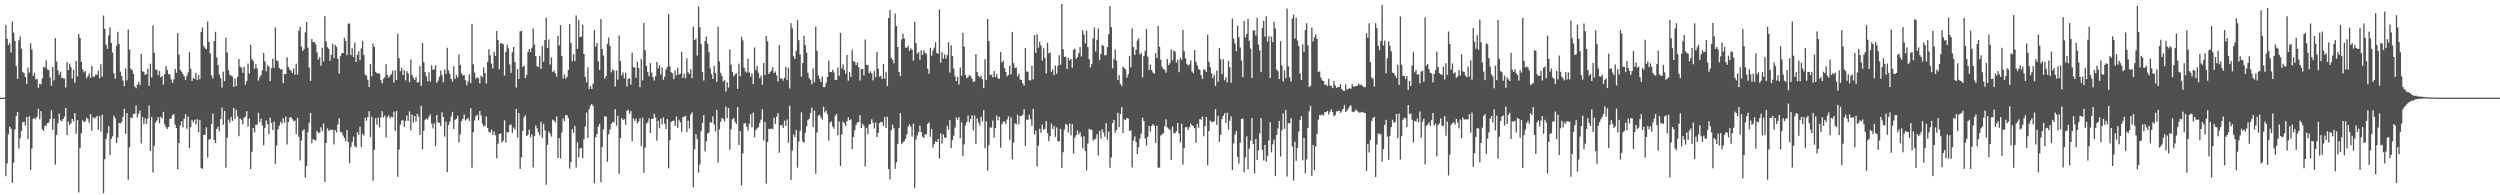 <svg xmlns="http://www.w3.org/2000/svg" width="1920" height="150"><path fill="#4f4f4f" d="M0 75h1v1H0zM1 75h1v1H1zM2 75h1v1H2zM3 75h1v1H3zM4 19.318h1v115.979H4zM5 29.816h1v95.672H5zM6 34.612h1v68.59H6zM7 33.057h1v64.268H7zM8 40.414h1v58.54H8zM9 16.56h1v123.784H9zM10 25.028h1v99.968H10zM11 31.425h1v67.953H11zM12 50.528h1v38.684H12zM13 60.498h1v25.569H13zM14 30.952h1v83.152H14zM15 28.036h1v78.173H15zM16 37.36h1v63.239H16zM17 55.332h1v38.498H17zM18 56.257h1v37.164H18zM19 59.122h1v37.35H19zM20 64.334h1v25.509H20zM21 51.855h1v54.857H21zM22 55.758h1v33.472H22zM23 33.179h1v97.18H23zM24 38.026h1v76.056H24zM25 58.198h1v33.044H25zM26 55.836h1v34.745H26zM27 61.027h1v30.472H27zM28 60.674h1v28.874H28zM29 67.342h1v16.278H29zM30 64.281h1v27.329H30zM31 64.783h1v20.568H31zM32 60.15h1v39.181H32zM33 51.357h1v49.183H33zM34 51.86h1v44.585H34zM35 46.319h1v50.304H35zM36 53.295h1v41.257H36zM37 53.854h1v40.236H37zM38 59.528h1v31.902H38zM39 65.863h1v18.835H39zM40 51.446h1v48.416H40zM41 61.739h1v29.272H41zM42 29.267h1v97.208H42zM43 47.262h1v56.423H43zM44 54.137h1v40.494H44zM45 57.388h1v29.815H45zM46 55.048h1v37.441H46zM47 59.743h1v33.422H47zM48 60.033h1v31.399H48zM49 60.336h1v29.238H49zM50 67.213h1v15.653H50zM51 47.658h1v55.972H51zM52 53.851h1v39.506H52zM53 48.88h1v47.267H53zM54 51.542h1v43.246H54zM55 60.251h1v31.106H55zM56 53.524h1v39.602H56zM57 63.565h1v23.273H57zM58 46.719h1v55.96H58zM59 58.605h1v33.644H59zM60 26.189h1v121.625H60zM61 29.123h1v84.438H61zM62 47.346h1v55.077H62zM63 53.297h1v39.055H63zM64 55.531h1v38.311H64zM65 54.52h1v38.791H65zM66 60.168h1v30.149H66zM67 58.514h1v32.875H67zM68 56.371h1v37.958H68zM69 59.91h1v27.677H69zM70 50.629h1v49.796H70zM71 58.862h1v31.112H71zM72 58.935h1v32.172H72zM73 57.239h1v33.147H73zM74 57.557h1v31.55H74zM75 54.197h1v45.61H75zM76 60.127h1v29.009H76zM77 49.322h1v51.751H77zM78 58.951h1v29.123H78zM79 11.909h1v136.539H79zM80 22.192h1v100.119H80zM81 34.351h1v72.357H81zM82 37.5h1v64.958H82zM83 27.182h1v69.736H83zM84 21.107h1v97.997H84zM85 32.934h1v73.651H85zM86 40.302h1v64.399H86zM87 56.326h1v32.531H87zM88 60.441h1v30.254H88zM89 35.11h1v74.724H89zM90 24.44h1v81.236H90zM91 33.776h1v60.7H91zM92 55.096h1v39.712H92zM93 58.463h1v35.171H93zM94 61.949h1v27.709H94zM95 66.147h1v17.375H95zM96 52.634h1v50.215H96zM97 61.688h1v25.127H97zM98 22.581h1v115.443H98zM99 38.029h1v75.072H99zM100 52.78h1v37.427H100zM101 53.92h1v36.816H101zM102 56.806h1v30.817H102zM103 66.36h1v21.025H103zM104 67.783h1v13.351H104zM105 64.913h1v25.285H105zM106 62.961h1v24.498H106zM107 65.458h1v19.409H107zM108 41.384h1v68.691H108zM109 54.616h1v35.322H109zM110 55.282h1v40.172H110zM111 57.525h1v33.367H111zM112 56.891h1v38.281H112zM113 52.714h1v38.389H113zM114 65.893h1v15.017H114zM115 48.901h1v67.093H115zM116 59.502h1v30.385H116zM117 19.462h1v112.987H117zM118 40.475h1v71.545H118zM119 53.485h1v40.625H119zM120 53.442h1v39.135H120zM121 57.77h1v32.081H121zM122 54.405h1v40.217H122zM123 59.365h1v30.32H123zM124 58.39h1v32.687H124zM125 64.957h1v20.959H125zM126 56.866h1v38.624H126zM127 50.908h1v46.683H127zM128 53.73h1v45.285H128zM129 56.866h1v40.671H129zM130 57.218h1v34.23H130zM131 61.013h1v29.977H131zM132 63.654h1v24.701H132zM133 60.931h1v26.679H133zM134 52.819h1v42.868H134zM135 55.904h1v42.511H135zM136 25.472h1v104.605H136zM137 41.968h1v67.812H137zM138 53.776h1v42.598H138zM139 55.053h1v38.084H139zM140 56.914h1v40.998H140zM141 58.603h1v32.76H141zM142 61.317h1v26.457H142zM143 58.447h1v40.524H143zM144 55.6h1v33.873H144zM145 40.027h1v73.795H145zM146 52.828h1v44.797H146zM147 62.109h1v29.931H147zM148 59.793h1v34.136H148zM149 60.722h1v31.19H149zM150 55.856h1v39.65H150zM151 61.462h1v30.147H151zM152 57.545h1v43.969H152zM153 60.894h1v31.14H153zM154 24.516h1v104.635H154zM155 21.156h1v108.425H155zM156 35.435h1v68.16H156zM157 37.086h1v66.432H157zM158 37.807h1v59.888H158zM159 16.502h1v104.518H159zM160 32.057h1v75.287H160zM161 41.052h1v65.534H161zM162 57.909h1v37.425H162zM163 60.317h1v26.926H163zM164 31.59h1v75.816H164zM165 24.419h1v85.52H165zM166 44.103h1v54.967H166zM167 50.063h1v47.109H167zM168 57.305h1v43.491H168zM169 60.049h1v31.389H169zM170 67.273h1v15.347H170zM171 55.044h1v40.776H171zM172 62.359h1v22.795H172zM173 28.855h1v99.936H173zM174 40.256h1v65.548H174zM175 53.838h1v37.947H175zM176 57.385h1v36.796H176zM177 58.065h1v31.73H177zM178 58.72h1v34.152H178zM179 66.71h1v16.152H179zM180 60.308h1v31.092H180zM181 66.046h1v18.121H181zM182 59.068h1v30.288H182zM183 45.378h1v59.213H183zM184 51.112h1v39.995H184zM185 52.158h1v39.789H185zM186 55.932h1v39.545H186zM187 51.29h1v39.073H187zM188 65.119h1v24.392H188zM189 62.219h1v23.149H189zM190 48.855h1v48.311H190zM191 56.456h1v34.573H191zM192 34.525h1v95.379H192zM193 45.415h1v71.101H193zM194 46.905h1v51.378H194zM195 52.853h1v48.84H195zM196 49.235h1v46.603H196zM197 52.531h1v43.214H197zM198 61.83h1v24.832H198zM199 59.283h1v34.546H199zM200 57.697h1v33.422H200zM201 53.87h1v42.472H201zM202 40.526h1v71.167H202zM203 47.221h1v51.012H203zM204 54.778h1v37.713H204zM205 50.153h1v45.23H205zM206 51.091h1v51.936H206zM207 62.361h1v27.933H207zM208 52.318h1v42.094H208zM209 44.927h1v54.923H209zM210 52.084h1v41.316H210zM211 21.041h1v104.921H211zM212 46.259h1v65.525H212zM213 47.104h1v52.266H213zM214 52.219h1v44.381H214zM215 53.368h1v40.126H215zM216 53.094h1v41.966H216zM217 63.783h1v27.002H217zM218 56.831h1v37.45H218zM219 56.882h1v32.596H219zM220 43.975h1v66.988H220zM221 51.398h1v42.46H221zM222 53.345h1v36.965H222zM223 54.389h1v35.486H223zM224 56.03h1v35.404H224zM225 52.629h1v40.52H225zM226 57.369h1v35.203H226zM227 48.88h1v54.212H227zM228 57.182h1v33.252H228zM229 23.609h1v81.453H229zM230 20.684h1v102.557H230zM231 35.674h1v72.138H231zM232 39.237h1v61.282H232zM233 37.699h1v61.595H233zM234 24.797h1v111.522H234zM235 16.862h1v110.641H235zM236 36.596h1v64.994H236zM237 51.817h1v42.513H237zM238 62.164h1v24.596H238zM239 29.949h1v80.098H239zM240 32.465h1v74.216H240zM241 32.201h1v75.349H241zM242 33.987h1v73.944H242zM243 40.215h1v60.414H243zM244 45.836h1v56.13H244zM245 43.934h1v58.029H245zM246 50.473h1v47.224H246zM247 36.715h1v64.074H247zM248 47.131h1v47.668H248zM249 12.419h1v127.313H249zM250 31.851h1v77.883H250zM251 36.234h1v62.38H251zM252 37.415h1v63.09H252zM253 46.66h1v52.9H253zM254 41.94h1v57.789H254zM255 33.712h1v65.942H255zM256 44.666h1v66.249H256zM257 34.513h1v65.411H257zM258 35.944h1v65.786H258zM259 45.222h1v50.352H259zM260 56.534h1v34.342H260zM261 43.167h1v58.141H261zM262 40.887h1v60.842H262zM263 40.72h1v63.289H263zM264 29.047h1v77.001H264zM265 31.462h1v77.127H265zM266 42.393h1v57.473H266zM267 18.148h1v90.959H267zM268 18.04h1v107.365H268zM269 42.366h1v70.501H269zM270 37.081h1v72.026H270zM271 43.721h1v61.19H271zM272 32.771h1v79.51H272zM273 47.683h1v65.594H273zM274 42.094h1v59.572H274zM275 39.416h1v64.14H275zM276 46.275h1v51.016H276zM277 37.182h1v75.669H277zM278 31.565h1v71.208H278zM279 42.265h1v61.904H279zM280 57.152h1v33.264H280zM281 58.305h1v34.395H281zM282 61.281h1v28.595H282zM283 66.815h1v18.604H283zM284 49.125h1v56.272H284zM285 58.617h1v31.044H285zM286 33.428h1v105.443H286zM287 35.996h1v79.048H287zM288 55.096h1v35.589H288zM289 56.094h1v39.586H289zM290 56.628h1v33.719H290zM291 56.422h1v41.428H291zM292 61.521h1v28.695H292zM293 64.124h1v21.261H293zM294 60.503h1v29.76H294zM295 59.386h1v29.421H295zM296 49.356h1v56.31H296zM297 57.456h1v32.646H297zM298 59.715h1v28.938H298zM299 58.152h1v32.854H299zM300 56.982h1v32.646H300zM301 54.284h1v35.875H301zM302 63.338h1v22.362H302zM303 54.007h1v46.455H303zM304 61.501h1v23.783H304zM305 25.974h1v109.744H305zM306 44.666h1v70.231H306zM307 54.691h1v41.092H307zM308 52.084h1v40.529H308zM309 57.646h1v34.644H309zM310 53.89h1v43.5H310zM311 61.695h1v31.231H311zM312 54.668h1v34.04H312zM313 56.344h1v36.409H313zM314 63.114h1v22.44H314zM315 45.747h1v54.344H315zM316 57.536h1v30.545H316zM317 59.686h1v34.36H317zM318 61.418h1v27.668H318zM319 59.221h1v34.152H319zM320 63.21h1v24.289H320zM321 63.199h1v26.37H321zM322 50.693h1v52.948H322zM323 65.957h1v15.351H323zM324 32.934h1v81.806H324zM325 47.699h1v52.749H325zM326 55.357h1v36.677H326zM327 58.555h1v32.456H327zM328 62.425h1v29.414H328zM329 55.623h1v33.861H329zM330 62.606h1v25.2H330zM331 50.185h1v44.784H331zM332 53.735h1v44.882H332zM333 53.169h1v41.431H333zM334 50.07h1v62.179H334zM335 63.583h1v24.745H335zM336 61.878h1v32.154H336zM337 58.809h1v35.509H337zM338 54.172h1v42.662H338zM339 57.8h1v28.496H339zM340 63.146h1v26.716H340zM341 53.334h1v51.552H341zM342 56.802h1v36.622H342zM343 36.731h1v95.526H343zM344 54.092h1v41.991H344zM345 56.621h1v36.894H345zM346 60.67h1v28.819H346zM347 62.711h1v23.266H347zM348 50.816h1v48.416H348zM349 60.576h1v31.502H349zM350 57.658h1v33.557H350zM351 59.415h1v29.375H351zM352 41.808h1v67.556H352zM353 49.912h1v53.369H353zM354 56.296h1v36.775H354zM355 57.889h1v33.394H355zM356 57.527h1v30.32H356zM357 61.601h1v30.943H357zM358 65.451h1v26.132H358zM359 62.519h1v27.972H359zM360 57.047h1v35.864H360zM361 63.766h1v19.361H361zM362 18.26h1v110.483H362zM363 49.368h1v52.209H363zM364 55.696h1v36.844H364zM365 60.445h1v28.865H365zM366 59.239h1v28.913H366zM367 60.065h1v32.353H367zM368 64.039h1v21.263H368zM369 58.038h1v30.762H369zM370 59.187h1v35.802H370zM371 51.766h1v45.342H371zM372 56.099h1v40.403H372zM373 64.165h1v25.397H373zM374 47.484h1v50.936H374zM375 37.763h1v63.554H375zM376 42.501h1v59.441H376zM377 48.779h1v50.813H377zM378 52.538h1v51.124H378zM379 39.784h1v61.243H379zM380 42.97h1v60.934H380zM381 23.815h1v97.711H381zM382 30.824h1v79.549H382zM383 53.128h1v49.81H383zM384 33.167h1v69.247H384zM385 33.236h1v76.384H385zM386 33.948h1v74.081H386zM387 58.026h1v34.372H387zM388 39.919h1v69.563H388zM389 34.419h1v67.146H389zM390 37.118h1v64.541H390zM391 49.454h1v46.644H391zM392 55.941h1v39.677H392zM393 40.096h1v62.156H393zM394 36.145h1v61.835H394zM395 47.69h1v51.916H395zM396 67.303h1v16.393H396zM397 52.995h1v52.706H397zM398 60.569h1v26.326H398zM399 24.138h1v105.624H399zM400 23.648h1v97.253H400zM401 51.377h1v49.062H401zM402 50.45h1v39.663H402zM403 59.949h1v28.606H403zM404 57.532h1v47.009H404zM405 40.009h1v63.568H405zM406 37.569h1v61.98H406zM407 40.102h1v65.482H407zM408 36.678h1v66.477H408zM409 21.817h1v106.759H409zM410 34.415h1v70.252H410zM411 43.021h1v53.383H411zM412 50.8h1v47.752H412zM413 51.494h1v50.078H413zM414 42.84h1v60.97H414zM415 52.979h1v40.531H415zM416 35.328h1v70.481H416zM417 47.429h1v47.773H417zM418 30.748h1v69.354H418zM419 13.497h1v128.334H419zM420 36.903h1v74.31H420zM421 30.27h1v70.682H421zM422 49.445h1v53.202H422zM423 44.106h1v60.819H423zM424 55.362h1v36.466H424zM425 54.133h1v38.595H425zM426 56.147h1v38.002H426zM427 58.921h1v30.563H427zM428 27.473h1v93.797H428zM429 34.991h1v71.039H429zM430 19.185h1v102.486H430zM431 43.025h1v58.704H431zM432 60.313h1v30.76H432zM433 57.154h1v35.944H433zM434 60.475h1v27.83H434zM435 59.006h1v29.453H435zM436 53.7h1v37.105H436zM437 18.311h1v111.204H437zM438 33.037h1v91.341H438zM439 47.086h1v52.163H439zM440 41.698h1v60.247H440zM441 46.875h1v49.805H441zM442 11.829h1v116.862H442zM443 37.592h1v71.561H443zM444 15.488h1v105.353H444zM445 28.514h1v85.555H445zM446 28.093h1v85.532H446zM447 18.993h1v102.465H447zM448 41.46h1v65.496H448zM449 59.157h1v38.013H449zM450 63.235h1v23.218H450zM451 51.775h1v54.035H451zM452 68.298h1v15.445H452zM453 66.115h1v15.04H453zM454 68.365h1v11.527H454zM455 64.245h1v17.121H455zM456 23.106h1v117.567H456zM457 35.815h1v69.611H457zM458 33.028h1v69.959H458zM459 47.163h1v50.133H459zM460 53.735h1v41.449H460zM461 14.669h1v125.253H461zM462 37.589h1v75.374H462zM463 42.611h1v56.619H463zM464 60.404h1v28.897H464zM465 58.363h1v31.172H465zM466 33.616h1v90.63H466zM467 28.83h1v74.284H467zM468 35.271h1v64.211H468zM469 55.536h1v39.57H469zM470 53.224h1v40.449H470zM471 54.202h1v39.728H471zM472 66.444h1v17.42H472zM473 54.185h1v42.39H473zM474 61.166h1v27.771H474zM475 27.148h1v106.381H475zM476 46.914h1v59.167H476zM477 57.804h1v32.934H477zM478 55.714h1v36.39H478zM479 60.13h1v31.341H479zM480 55.806h1v39.998H480zM481 66.481h1v18.599H481zM482 60.629h1v23.577H482zM483 60.061h1v27.299H483zM484 64.941h1v20.355H484zM485 40.459h1v67.958H485zM486 51.508h1v39.425H486zM487 51.929h1v40.874H487zM488 59.768h1v31.435H488zM489 47.344h1v47.638H489zM490 52.286h1v41.128H490zM491 66.966h1v24.058H491zM492 45.282h1v66.944H492zM493 61.773h1v28.624H493zM494 17.647h1v114.951H494zM495 38.537h1v74.793H495zM496 50.608h1v44.223H496zM497 55.389h1v38.556H497zM498 58.498h1v32.392H498zM499 48.482h1v53.674H499zM500 55.808h1v35.528H500zM501 59.175h1v32.106H501zM502 61.91h1v25.514H502zM503 58.5h1v31.742H503zM504 47.61h1v60.424H504zM505 52.629h1v40.128H505zM506 50.006h1v48.521H506zM507 57.273h1v33.841H507zM508 51.75h1v43.717H508zM509 61.235h1v28.986H509zM510 58.834h1v36.173H510zM511 53.38h1v45.713H511zM512 51.368h1v40.004H512zM513 10.947h1v118.347H513zM514 51.004h1v56.727H514zM515 55.49h1v38.169H515zM516 56.337h1v36.491H516zM517 60.83h1v31.95H517zM518 54.087h1v42.623H518zM519 57.916h1v31.524H519zM520 51.974h1v46.164H520zM521 57.285h1v34.644H521zM522 56.607h1v37.395H522zM523 39.729h1v61.396H523zM524 59.859h1v30.06H524zM525 56.511h1v33.076H525zM526 60.127h1v28.881H526zM527 44.813h1v56.631H527zM528 55.511h1v37.105H528zM529 56.767h1v42.017H529zM530 53.123h1v34.898H530zM531 60.118h1v26.175H531zM532 20.311h1v123.484H532zM533 30.812h1v83.834H533zM534 29.665h1v73.454H534zM535 42.721h1v64.017H535zM536 5.056h1v127.537H536zM537 20.913h1v105.445H537zM538 33.694h1v67.12H538zM539 55.332h1v39.007H539zM540 61.814h1v26.601H540zM541 31.549h1v84.8H541zM542 27.981h1v80.613H542zM543 33.57h1v68.997H543zM544 40.148h1v61.504H544zM545 52.512h1v41.211H545zM546 56.795h1v37.407H546zM547 60.603h1v28.672H547zM548 50.512h1v45.067H548zM549 55.996h1v44.907H549zM550 62.874h1v21.485H550zM551 20.501h1v104.257H551zM552 47.214h1v52.142H552zM553 55.968h1v37.558H553zM554 58.454h1v32.131H554zM555 62.613h1v28.858H555zM556 61.528h1v31.724H556zM557 70.356h1v11.408H557zM558 63.126h1v27.627H558zM559 67.271h1v15.74H559zM560 37.978h1v76.956H560zM561 49.667h1v49.618H561zM562 55.08h1v36.638H562zM563 58.646h1v31.968H563zM564 57.145h1v36.324H564zM565 56.259h1v38.977H565zM566 68.241h1v14.038H566zM567 48.905h1v62.495H567zM568 58.546h1v42.136H568zM569 28.336h1v114.068H569zM570 30.991h1v86.947H570zM571 51.92h1v42.868H571zM572 54.778h1v39.837H572zM573 55.756h1v41.689H573zM574 45.076h1v55.138H574zM575 55.536h1v39.483H575zM576 59.054h1v28.666H576zM577 56.445h1v41.284H577zM578 64.613h1v21.934H578zM579 36.447h1v68.91H579zM580 53.812h1v46.152H580zM581 50.633h1v47.924H581zM582 55.845h1v41.829H582zM583 60.004h1v34.42H583zM584 58.054h1v33.818H584zM585 65.025h1v18.867H585zM586 48.376h1v59.492H586zM587 57.66h1v36.072H587zM588 27.617h1v113.395H588zM589 31.732h1v77.384H589zM590 56.797h1v42.106H590zM591 55.298h1v43.898H591zM592 54.147h1v44.58H592zM593 51.595h1v47.638H593zM594 56.138h1v34.312H594zM595 54.865h1v40.279H595zM596 57.921h1v31.804H596zM597 62.613h1v24.25H597zM598 34.6h1v82.772H598zM599 60.141h1v36.12H599zM600 60.194h1v35.837H600zM601 61.933h1v36.459H601zM602 59.681h1v33.014H602zM603 51.336h1v45.502H603zM604 61.574h1v30.284H604zM605 52.052h1v57.526H605zM606 67.886h1v13.442H606zM607 17.814h1v120.458H607zM608 21.78h1v93.786H608zM609 43.231h1v60.162H609zM610 45.238h1v60.089H610zM611 38.979h1v60.954H611zM612 15.477h1v113.314H612zM613 30.862h1v77.823H613zM614 41.89h1v58.546H614zM615 58.818h1v27.471H615zM616 48.36h1v60.24H616zM617 27.422h1v82.183H617zM618 34.639h1v67.37H618zM619 40.37h1v56.596H619zM620 55.902h1v36.395H620zM621 59.921h1v31.247H621zM622 61.409h1v25.434H622zM623 64.664h1v17.977H623zM624 52.471h1v44.999H624zM625 63.306h1v21.707H625zM626 20.359h1v113.09H626zM627 38.997h1v62.79H627zM628 57.9h1v31.007H628zM629 60.461h1v27.697H629zM630 63.027h1v27.21H630zM631 58.64h1v33.296H631zM632 66.911h1v15.01H632zM633 66.891h1v19.508H633zM634 63.519h1v21.447H634zM635 59.113h1v28.59H635zM636 46.564h1v61.488H636zM637 55.247h1v38.75H637zM638 55.394h1v37.899H638zM639 53.563h1v43.68H639zM640 55.694h1v43.058H640zM641 61.285h1v27.594H641zM642 61.356h1v26.18H642zM643 51.746h1v52.152H643zM644 58.269h1v35.139H644zM645 25.255h1v102.348H645zM646 52.544h1v50.849H646zM647 49.505h1v43.891H647zM648 53.874h1v40.833H648zM649 56.564h1v40.071H649zM650 42.206h1v50.927H650zM651 61.933h1v28.061H651zM652 55.332h1v37.02H652zM653 59.173h1v32.541H653zM654 38.271h1v76.326H654zM655 46.921h1v58.364H655zM656 47.61h1v52.259H656zM657 50.038h1v45.935H657zM658 47.882h1v46.212H658zM659 51.556h1v42.229H659zM660 61.826h1v26.569H660zM661 53.036h1v45.258H661zM662 53h1v42.028H662zM663 57.925h1v38.705H663zM664 30.345h1v97.544H664zM665 49.757h1v48.466H665zM666 49.864h1v53.168H666zM667 56.229h1v39.448H667zM668 54.753h1v40.57H668zM669 56.403h1v35.221H669zM670 61.681h1v32.511H670zM671 54.591h1v44.09H671zM672 59.303h1v34.871H672zM673 39.894h1v65.36H673zM674 52.753h1v49.334H674zM675 58.884h1v35.619H675zM676 58.278h1v35.402H676zM677 60.732h1v33.065H677zM678 49.04h1v47.723H678zM679 60.48h1v29.345H679zM680 55.115h1v43.136H680zM681 66.135h1v23.52H681zM682 13.829h1v116.029H682zM683 7.626h1v130.128H683zM684 44.323h1v55.731H684zM685 45.939h1v49.776H685zM686 48.674h1v49.785H686zM687 10.437h1v119.192H687zM688 19.984h1v104.623H688zM689 36.102h1v74.385H689zM690 55.353h1v43.014H690zM691 58.516h1v28.322H691zM692 30.173h1v80.574H692zM693 25.772h1v83.545H693zM694 29.533h1v79.002H694zM695 36.532h1v70.128H695zM696 36.587h1v66.594H696zM697 34.969h1v62.311H697zM698 38.947h1v56.53H698zM699 37.095h1v60.114H699zM700 38.345h1v66.56H700zM701 46.646h1v48.347H701zM702 16.734h1v127.668H702zM703 33.163h1v73.971H703zM704 41.206h1v62.769H704zM705 40.043h1v61.316H705zM706 45.937h1v50.515H706zM707 38.638h1v62.744H707zM708 42.224h1v62.699H708zM709 38.585h1v67.368H709zM710 40.485h1v62.735H710zM711 41.386h1v61.927H711zM712 52.833h1v42.248H712zM713 56.719h1v37.269H713zM714 36.687h1v68.439H714zM715 42.751h1v56.269H715zM716 38.876h1v74.582H716zM717 36.6h1v74.159H717zM718 32.414h1v76.141H718zM719 40.739h1v68.293H719zM720 41.329h1v65.443H720zM721 7.228h1v114.648H721zM722 48.081h1v54.443H722zM723 40.082h1v70.135H723zM724 45.081h1v58.139H724zM725 41.943h1v63.786H725zM726 44.964h1v60.877H726zM727 42.334h1v54.269H727zM728 32.52h1v67.148H728zM729 55.701h1v36.542H729zM730 34.886h1v78.927H730zM731 43.057h1v64.571H731zM732 52.602h1v51.616H732zM733 58.573h1v39.396H733zM734 62.192h1v28.025H734zM735 59.093h1v32.82H735zM736 64.899h1v25.084H736zM737 51.853h1v54.367H737zM738 58.223h1v35.8H738zM739 25.202h1v94.754H739zM740 35.77h1v75.143H740zM741 57.55h1v38.826H741zM742 59.99h1v33.735H742zM743 59.283h1v29.441H743zM744 57.564h1v36.301H744zM745 58.555h1v32.852H745zM746 60.487h1v28.032H746zM747 62.901h1v37.276H747zM748 62.574h1v26.148H748zM749 41.54h1v68.917H749zM750 55.364h1v35.589H750zM751 58.305h1v35.754H751zM752 59.464h1v36.951H752zM753 58.161h1v31.479H753zM754 60.802h1v32.66H754zM755 67.687h1v16.933H755zM756 45.474h1v68.352H756zM757 61.382h1v31.82H757zM758 14.541h1v116.496H758zM759 31.595h1v79.911H759zM760 57.644h1v40.188H760zM761 57.365h1v40.613H761zM762 59.399h1v33.236H762zM763 54.433h1v51.266H763zM764 59.175h1v39.307H764zM765 56.831h1v31.957H765zM766 60.146h1v32.305H766zM767 60.468h1v29.288H767zM768 39.99h1v73.477H768zM769 47.864h1v47.526H769zM770 46.58h1v46.866H770zM771 52.29h1v40.998H771zM772 55.282h1v40.03H772zM773 58.669h1v33.065H773zM774 57.497h1v31.84H774zM775 50.345h1v57.015H775zM776 57.143h1v32.962H776zM777 24.493h1v97.913H777zM778 48.546h1v61.085H778zM779 52.229h1v42.493H779zM780 51.794h1v43.74H780zM781 58.548h1v29.522H781zM782 56.49h1v39.089H782zM783 61.148h1v28.061H783zM784 61.448h1v27.574H784zM785 64.094h1v23.841H785zM786 65.815h1v18.07H786zM787 36.884h1v75.235H787zM788 54.918h1v36.947H788zM789 55.039h1v37.011H789zM790 61.64h1v26.537H790zM791 61.713h1v29.908H791zM792 50.61h1v46.022H792zM793 60.949h1v22.65H793zM794 26.882h1v76.411H794zM795 40.475h1v59.899H795zM796 26.328h1v101.595H796zM797 36.589h1v75.267H797zM798 32.165h1v66.775H798zM799 34.859h1v67.152H799zM800 46.463h1v49.304H800zM801 37.022h1v62.74H801zM802 44.611h1v54.314H802zM803 56.461h1v36.526H803zM804 32.755h1v69.544H804zM805 40.919h1v67.59H805zM806 40.466h1v64.113H806zM807 55.156h1v39.73H807zM808 53.428h1v45.686H808zM809 57.644h1v38.979H809zM810 50.294h1v54.825H810zM811 56.667h1v41.234H811zM812 50.425h1v58.13H812zM813 42.371h1v66.32H813zM814 49.775h1v49.174H814zM815 3.065h1v125.942H815zM816 37.772h1v79.117H816zM817 43.687h1v55.814H817zM818 43.517h1v51.657H818zM819 53.018h1v43.101H819zM820 44.341h1v57.42H820zM821 46.449h1v48.322H821zM822 45.293h1v58.638H822zM823 52.016h1v43.298H823zM824 38.239h1v79.675H824zM825 37.386h1v68.359H825zM826 45.154h1v58.663H826zM827 43.888h1v56.308H827zM828 40.83h1v62.492H828zM829 36.099h1v65.555H829zM830 43.325h1v61.68H830zM831 23.268h1v90.501H831zM832 26.516h1v78.143H832zM833 33.279h1v82.648H833zM834 23.673h1v107.221H834zM835 36.214h1v74.019H835zM836 45.36h1v53.614H836zM837 51.743h1v47.848H837zM838 49.113h1v50.597H838zM839 29.491h1v78.62H839zM840 21.025h1v85.912H840zM841 39.581h1v67.077H841zM842 30.569h1v72.524H842zM843 21.865h1v97.471H843zM844 46.202h1v54.349H844zM845 41.448h1v64.955H845zM846 34.497h1v64.765H846zM847 35.25h1v66.663H847zM848 42.57h1v62.456H848zM849 42.309h1v52.318H849zM850 36.143h1v71.24H850zM851 26.342h1v74.651H851zM852 4.607h1v124.287H852zM853 20.954h1v99.901H853zM854 52.407h1v42.158H854zM855 45.41h1v46.676H855zM856 37.944h1v64.003H856zM857 46.559h1v53.262H857zM858 61.322h1v25.237H858zM859 57.726h1v39.947H859zM860 64.476h1v23.049H860zM861 66.145h1v16.148H861zM862 51.006h1v51.195H862zM863 52.453h1v39.206H863zM864 53.318h1v39.002H864zM865 59.585h1v31.016H865zM866 56.944h1v34.12H866zM867 42.858h1v57.768H867zM868 51.659h1v48.487H868zM869 21.865h1v106.704H869zM870 36.09h1v71.822H870zM871 42.233h1v62.559H871zM872 38.177h1v70.943H872zM873 31.21h1v87.162H873zM874 29.533h1v83.454H874zM875 41.954h1v64.507H875zM876 40.375h1v62.284H876zM877 59.434h1v30.886H877zM878 42.979h1v49.975H878zM879 38.99h1v67.345H879zM880 22.307h1v89.4H880zM881 43.506h1v61.611H881zM882 53.812h1v42.918H882zM883 49.635h1v51.412H883zM884 53.865h1v42.905H884zM885 55.765h1v39.54H885zM886 56.667h1v39.934H886zM887 40.791h1v68.869H887zM888 44.57h1v51.973H888zM889 19.908h1v108.89H889zM890 35.966h1v92.69H890zM891 45.751h1v58.412H891zM892 51.137h1v51.989H892zM893 53.036h1v49.304H893zM894 53.455h1v43.582H894zM895 55.827h1v35.837H895zM896 45.325h1v52.513H896zM897 50.052h1v48.828H897zM898 48.479h1v51.279H898zM899 37.864h1v84.926H899zM900 46.376h1v50.838H900zM901 38.752h1v63.559H901zM902 39.631h1v62.66H902zM903 48.164h1v52.657H903zM904 45.831h1v48.617H904zM905 55.46h1v47.105H905zM906 44.488h1v64.88H906zM907 45.921h1v49.178H907zM908 22.968h1v103.433H908zM909 39.388h1v74.244H909zM910 44.758h1v52.973H910zM911 49.043h1v48.59H911zM912 50.313h1v49.551H912zM913 49.45h1v48.334H913zM914 46.424h1v48.496H914zM915 54.932h1v41.538H915zM916 56.28h1v40.536H916zM917 38.409h1v60.08H917zM918 47.337h1v62.319H918zM919 50.089h1v45.058H919zM920 53h1v45.166H920zM921 53.744h1v37.782H921zM922 57.854h1v34.001H922zM923 60.615h1v28.885H923zM924 53.277h1v51.38H924zM925 53.73h1v43.111H925zM926 55.259h1v34.591H926zM927 26.685h1v100.259H927zM928 47.479h1v53.188H928zM929 51.682h1v40.941H929zM930 56.204h1v37.62H930zM931 60.065h1v33.502H931zM932 57.328h1v35.885H932zM933 66.016h1v17.846H933zM934 54.263h1v41.643H934zM935 62.753h1v26.217H935zM936 36.964h1v72.026H936zM937 45.506h1v58.041H937zM938 56.895h1v34.472H938zM939 45.504h1v43.403H939zM940 61.649h1v25.273H940zM941 59.29h1v35.01H941zM942 63.354h1v23.188H942zM943 46.738h1v52.801H943zM944 51.528h1v41.234H944zM945 63.492h1v25.834H945zM946 14.257h1v116.397H946zM947 29.67h1v80.43H947zM948 33.41h1v69.895H948zM949 39.391h1v61.147H949zM950 19.599h1v100.947H950zM951 28.523h1v97.173H951zM952 36.431h1v73.195H952zM953 46.543h1v44.8H953zM954 59.28h1v31.705H954zM955 16.129h1v116.136H955zM956 28.635h1v92.341H956zM957 26.07h1v78.636H957zM958 14.497h1v115.509H958zM959 31.446h1v82.694H959zM960 37.301h1v70.657H960zM961 59.896h1v30.797H961zM962 23.557h1v86.944H962zM963 23.213h1v109.893H963zM964 27.212h1v79.503H964zM965 13.701h1v109.123H965zM966 34.232h1v81.266H966zM967 38.692h1v63.811H967zM968 55.401h1v35.257H968zM969 21.533h1v93.504H969zM970 15.857h1v107.37H970zM971 28.084h1v83.227H971zM972 12.469h1v111.655H972zM973 31.918h1v87.794H973zM974 27.777h1v80.027H974zM975 59.905h1v33.848H975zM976 28.095h1v88.952H976zM977 32.382h1v78.478H977zM978 16.683h1v90.501H978zM979 21.854h1v113.431H979zM980 53.277h1v50.437H980zM981 54.691h1v44.019H981zM982 60.693h1v32.202H982zM983 31.631h1v88.563H983zM984 50.297h1v49.895H984zM985 62.558h1v24.534H985zM986 54.096h1v44.887H986zM987 60.118h1v24.317H987zM988 6.564h1v129.002H988zM989 50.949h1v43.484H989zM990 59.489h1v35.283H990zM991 62.659h1v28.059H991zM992 14.28h1v98.283H992zM993 11.279h1v127.368H993zM994 29.656h1v79.254H994zM995 13.58h1v109.922H995zM996 31.137h1v82.584H996zM997 35.321h1v65.724H997zM998 56.435h1v35.784H998zM999 61.448h1v27.848H999zM1000 34.016h1v89.078H1000zM1001 39.869h1v66.097H1001zM1002 23.048h1v110.041H1002zM1003 17.818h1v104.578H1003zM1004 34.866h1v63.428H1004zM1005 66.868h1v18.592H1005zM1006 65.842h1v15.489H1006zM1007 21.091h1v114.143H1007zM1008 31.737h1v79.565H1008zM1009 28.592h1v102.188H1009zM1010 26.331h1v86.2H1010zM1011 29.908h1v73.007H1011zM1012 55.257h1v36.606H1012zM1013 54.842h1v33.47H1013zM1014 59.603h1v28.972H1014zM1015 61.805h1v26.139H1015zM1016 62.222h1v26.539H1016zM1017 65.131h1v20.989H1017zM1018 65.089h1v21.055H1018zM1019 66.204h1v18.963H1019zM1020 60.514h1v27.382H1020zM1021 65.616h1v20.048H1021zM1022 66.085h1v17.881H1022zM1023 67.669h1v18.526H1023zM1024 62.265h1v27.169H1024zM1025 65.527h1v22.804H1025zM1026 67.516h1v18.018H1026zM1027 66.886h1v18.581H1027zM1028 66.772h1v18.087H1028zM1029 64.6h1v22.103H1029zM1030 68.305h1v17.178H1030zM1031 69.573h1v14.063H1031zM1032 69.777h1v10.817H1032zM1033 64.801h1v21.261H1033zM1034 68.85h1v16.082H1034zM1035 68.25h1v15.18H1035zM1036 67.735h1v13.886H1036zM1037 68.23h1v12.632H1037zM1038 64.787h1v20.911H1038zM1039 66.504h1v19.648H1039zM1040 66.335h1v19.094H1040zM1041 66.145h1v17.942H1041zM1042 65.778h1v19.577H1042zM1043 64.259h1v22.152H1043zM1044 65.458h1v20.996H1044zM1045 64.861h1v21.296H1045zM1046 66.012h1v19.844H1046zM1047 66.918h1v19.588H1047zM1048 66.969h1v19.902H1048zM1049 25.497h1v105.734H1049zM1050 29.089h1v81.618H1050zM1051 17.88h1v99.19H1051zM1052 47.685h1v59.909H1052zM1053 59.544h1v33.406H1053zM1054 60.535h1v30.121H1054zM1055 66.538h1v23.101H1055zM1056 17.807h1v118.128H1056zM1057 21.632h1v89.379H1057zM1058 35.197h1v67.548H1058zM1059 38.468h1v64.099H1059zM1060 31.503h1v71.73H1060zM1061 3.804h1v120.288H1061zM1062 34.966h1v79.599H1062zM1063 31.144h1v64.722H1063zM1064 56.284h1v35.718H1064zM1065 44.687h1v60.266H1065zM1066 31.741h1v90.982H1066zM1067 35.246h1v69.059H1067zM1068 39.409h1v58.217H1068zM1069 55.724h1v36.228H1069zM1070 56.218h1v38.201H1070zM1071 58.028h1v35.674H1071zM1072 59.766h1v27.858H1072zM1073 49.768h1v56.343H1073zM1074 65.289h1v21.946H1074zM1075 12.65h1v109.849H1075zM1076 49.711h1v54.912H1076zM1077 58.198h1v33.786H1077zM1078 58.347h1v32.037H1078zM1079 60.56h1v30.284H1079zM1080 58.379h1v39.32H1080zM1081 69.129h1v11.488H1081zM1082 62.091h1v25.571H1082zM1083 66.103h1v21.156H1083zM1084 50.361h1v41.648H1084zM1085 39.965h1v69.442H1085zM1086 55.563h1v37.24H1086zM1087 53.689h1v39.746H1087zM1088 57.319h1v33.694H1088zM1089 56.978h1v36.899H1089zM1090 64.039h1v21.625H1090zM1091 54.945h1v50.797H1091zM1092 54.314h1v39.116H1092zM1093 62.897h1v28.343H1093zM1094 13.328h1v112.93H1094zM1095 50.443h1v46.214H1095zM1096 49.054h1v46.647H1096zM1097 53.167h1v40.826H1097zM1098 55.907h1v40.762H1098zM1099 56.493h1v35.823H1099zM1100 63.272h1v23.543H1100zM1101 56.843h1v39.609H1101zM1102 53.909h1v41.073H1102zM1103 39.67h1v80.417H1103zM1104 51.535h1v44.61H1104zM1105 56.174h1v38.521H1105zM1106 57.083h1v33.861H1106zM1107 57.456h1v38.991H1107zM1108 51.194h1v45.683H1108zM1109 61.075h1v28.187H1109zM1110 48.468h1v55.821H1110zM1111 57.543h1v35.768H1111zM1112 24.147h1v110.685H1112zM1113 33.84h1v84.889H1113zM1114 53.577h1v42.271H1114zM1115 48.699h1v45.839H1115zM1116 56.479h1v37.377H1116zM1117 55.476h1v40.076H1117zM1118 59.743h1v31.664H1118zM1119 58.607h1v35.56H1119zM1120 53.7h1v44.868H1120zM1121 58.001h1v33.841H1121zM1122 41.67h1v64.534H1122zM1123 54.847h1v35.411H1123zM1124 55.236h1v36.562H1124zM1125 58.019h1v33.667H1125zM1126 59.383h1v32.319H1126zM1127 51.018h1v40.586H1127zM1128 58.868h1v28.755H1128zM1129 46.39h1v55.566H1129zM1130 61.16h1v25.283H1130zM1131 21.416h1v106.693H1131zM1132 32.144h1v85.489H1132zM1133 37.372h1v67.803H1133zM1134 26.921h1v71.469H1134zM1135 38.182h1v60.522H1135zM1136 14.999h1v109.794H1136zM1137 32.492h1v77.292H1137zM1138 48.086h1v50.014H1138zM1139 55.048h1v33.994H1139zM1140 61.546h1v26.157H1140zM1141 33.344h1v84.836H1141zM1142 34.028h1v72.46H1142zM1143 44.659h1v56.988H1143zM1144 51.153h1v40.037H1144zM1145 57.033h1v32.078H1145zM1146 58.715h1v35.292H1146zM1147 67.79h1v16.285H1147zM1148 50.386h1v49.789H1148zM1149 61.61h1v27.315H1149zM1150 15.189h1v106.601H1150zM1151 45.241h1v59.737H1151zM1152 54.577h1v38.389H1152zM1153 55.547h1v34.067H1153zM1154 62.029h1v26.635H1154zM1155 58.131h1v38.32H1155zM1156 67.41h1v14.372H1156zM1157 59.457h1v35.8H1157zM1158 60.981h1v27.198H1158zM1159 62.228h1v24.422H1159zM1160 40.514h1v66.182H1160zM1161 53.602h1v39.499H1161zM1162 55.225h1v38.341H1162zM1163 53.137h1v39.487H1163zM1164 56.209h1v45.596H1164zM1165 57.626h1v32.95H1165zM1166 61.931h1v29.368H1166zM1167 53.842h1v52.042H1167zM1168 55.733h1v36.578H1168zM1169 13.703h1v115.299H1169zM1170 46.889h1v56.935H1170zM1171 51.739h1v47.78H1171zM1172 51.034h1v43.431H1172zM1173 51.814h1v40.847H1173zM1174 54.183h1v40.902H1174zM1175 65.485h1v21.506H1175zM1176 64.467h1v23.912H1176zM1177 63.863h1v18.347H1177zM1178 38.692h1v64.937H1178zM1179 38.905h1v79.428H1179zM1180 56.925h1v37.057H1180zM1181 58.372h1v34.06H1181zM1182 58.058h1v39.139H1182zM1183 54.263h1v38.46H1183zM1184 61.796h1v27.324H1184zM1185 52.114h1v50.71H1185zM1186 51.086h1v40.945H1186zM1187 60.061h1v33.996H1187zM1188 27.367h1v105.933H1188zM1189 45.147h1v63.811H1189zM1190 55.051h1v47.695H1190zM1191 52.636h1v49.613H1191zM1192 59.45h1v33.797H1192zM1193 60.493h1v32.863H1193zM1194 64.529h1v21.195H1194zM1195 54.522h1v52.259H1195zM1196 60.976h1v27.114H1196zM1197 42.668h1v76.48H1197zM1198 55.14h1v43.442H1198zM1199 58.807h1v33.962H1199zM1200 60.349h1v37.556H1200zM1201 61.812h1v32.142H1201zM1202 55.346h1v39.684H1202zM1203 61.091h1v31.824H1203zM1204 55.545h1v37.835H1204zM1205 60.974h1v32.502H1205zM1206 15.827h1v119.961H1206zM1207 29.388h1v88.84H1207zM1208 33.485h1v67.83H1208zM1209 42.313h1v53.868H1209zM1210 41.718h1v50.503H1210zM1211 19.084h1v112.731H1211zM1212 29.732h1v92.806H1212zM1213 39.281h1v65.55H1213zM1214 57.761h1v39.014H1214zM1215 61.123h1v27.739H1215zM1216 18.093h1v96.599H1216zM1217 23.939h1v86.438H1217zM1218 37.626h1v61.417H1218zM1219 53.76h1v36.949H1219zM1220 58.001h1v36.571H1220zM1221 56.708h1v40.137H1221zM1222 62.263h1v21.687H1222zM1223 48.342h1v53.049H1223zM1224 59.37h1v31.009H1224zM1225 23.33h1v92.721H1225zM1226 33.671h1v92.115H1226zM1227 52.682h1v43.832H1227zM1228 58.637h1v35.1H1228zM1229 58.905h1v32.701H1229zM1230 57.36h1v32.449H1230zM1231 64.462h1v23.09H1231zM1232 61.292h1v20.492H1232zM1233 60.347h1v29.361H1233zM1234 67.678h1v15.496H1234zM1235 41.274h1v72.445H1235zM1236 52.874h1v42.989H1236zM1237 52.528h1v39.753H1237zM1238 55.71h1v39.49H1238zM1239 57.69h1v40.712H1239zM1240 49.468h1v47.587H1240zM1241 65.698h1v17.693H1241zM1242 52.982h1v48.684H1242zM1243 57.12h1v34.884H1243zM1244 23.08h1v99.405H1244zM1245 25.71h1v91.714H1245zM1246 51.194h1v50.421H1246zM1247 51.395h1v49.087H1247zM1248 55.131h1v39.187H1248zM1249 46.783h1v53.362H1249zM1250 52.201h1v38.917H1250zM1251 54.481h1v40.449H1251zM1252 57.422h1v33.248H1252zM1253 54.469h1v36.445H1253zM1254 39.288h1v75.159H1254zM1255 51.187h1v50.238H1255zM1256 48.04h1v47.864H1256zM1257 51.894h1v47.219H1257zM1258 51.011h1v47.093H1258zM1259 59.182h1v32.303H1259zM1260 62.945h1v24.729H1260zM1261 52.19h1v47.727H1261zM1262 53.524h1v43.724H1262zM1263 30.54h1v90.476H1263zM1264 48.981h1v56.18H1264zM1265 47.225h1v49.51H1265zM1266 51.498h1v47.823H1266zM1267 48.541h1v48.425H1267zM1268 51.221h1v49.876H1268zM1269 56.051h1v38.066H1269zM1270 57.504h1v33.63H1270zM1271 58.102h1v29.565H1271zM1272 49.191h1v46.816H1272zM1273 38.908h1v76.734H1273zM1274 57.129h1v32.026H1274zM1275 58.159h1v36.494H1275zM1276 58.131h1v36.551H1276zM1277 49.853h1v45.42H1277zM1278 55.648h1v33.925H1278zM1279 61.233h1v27.29H1279zM1280 60.388h1v42.062H1280zM1281 59.386h1v28.796H1281zM1282 15.202h1v121.218H1282zM1283 29.382h1v80.03H1283zM1284 36.948h1v60.583H1284zM1285 46.12h1v53.085H1285zM1286 21.895h1v92.147H1286zM1287 17.821h1v97.537H1287zM1288 41.391h1v65.145H1288zM1289 56.731h1v38.224H1289zM1290 60.059h1v27.05H1290zM1291 41.142h1v71.355H1291zM1292 31.673h1v72.785H1292zM1293 26.818h1v80.302H1293zM1294 39.304h1v71.687H1294zM1295 40.828h1v60.961H1295zM1296 41.089h1v66.397H1296zM1297 47.04h1v53.22H1297zM1298 44.81h1v53.916H1298zM1299 36.85h1v73.626H1299zM1300 49.381h1v44.859H1300zM1301 17.857h1v104.234H1301zM1302 38.631h1v66.267H1302zM1303 36.287h1v72.625H1303zM1304 34.362h1v68.919H1304zM1305 45.969h1v50.217H1305zM1306 41.659h1v62.994H1306zM1307 38.665h1v70.314H1307zM1308 40.098h1v64.074H1308zM1309 39.635h1v66.706H1309zM1310 30.737h1v75.832H1310zM1311 47.923h1v51.904H1311zM1312 55.08h1v37.961H1312zM1313 52.705h1v44.289H1313zM1314 33.865h1v67.743H1314zM1315 17.571h1v111.696H1315zM1316 27.873h1v78.237H1316zM1317 37.463h1v69.643H1317zM1318 35.971h1v74.74H1318zM1319 37.88h1v64.765H1319zM1320 47.809h1v63.96H1320zM1321 43.288h1v58.956H1321zM1322 32.597h1v82.078H1322zM1323 39.658h1v72.005H1323zM1324 35.994h1v67.521H1324zM1325 47.71h1v53.836H1325zM1326 49.706h1v52.163H1326zM1327 42.746h1v62.792H1327zM1328 46.154h1v52.174H1328zM1329 39.496h1v70.968H1329zM1330 39.919h1v62.387H1330zM1331 44.213h1v53.85H1331zM1332 59.656h1v26.143H1332zM1333 61.805h1v24.976H1333zM1334 56.319h1v32.772H1334zM1335 66.911h1v15.257H1335zM1336 51.691h1v51.751H1336zM1337 60.235h1v27.404H1337zM1338 22.343h1v114.667H1338zM1339 35.486h1v83.649H1339zM1340 51.686h1v42.406H1340zM1341 57.303h1v32.01H1341zM1342 62.009h1v24.573H1342zM1343 53.146h1v46.109H1343zM1344 56.969h1v35.615H1344zM1345 62.753h1v33.124H1345zM1346 56.527h1v38.336H1346zM1347 62.753h1v27.345H1347zM1348 40.956h1v73.184H1348zM1349 57.06h1v36.45H1349zM1350 55.573h1v38.235H1350zM1351 63.593h1v27.057H1351zM1352 62.02h1v25.354H1352zM1353 55.36h1v48.567H1353zM1354 58.862h1v31.437H1354zM1355 43.886h1v59.739H1355zM1356 62.105h1v22.392H1356zM1357 20.574h1v117.478H1357zM1358 25.916h1v88.837H1358zM1359 53.938h1v36.457H1359zM1360 63.929h1v26.922H1360zM1361 61.192h1v27.784H1361zM1362 47.891h1v51.842H1362zM1363 50.567h1v40.062H1363zM1364 61.835h1v33.328H1364zM1365 57.848h1v34.926H1365zM1366 62.425h1v25.823H1366zM1367 35.573h1v79.114H1367zM1368 45.632h1v54.999H1368zM1369 57.289h1v33.465H1369zM1370 61.91h1v31.117H1370zM1371 62.817h1v28.608H1371zM1372 53.808h1v36.892H1372zM1373 69.264h1v10.3H1373zM1374 44.575h1v64.573H1374zM1375 62.945h1v23.01H1375zM1376 16.429h1v112.227H1376zM1377 42.735h1v69.215H1377zM1378 59.093h1v30.142H1378zM1379 55.419h1v31.366H1379zM1380 62.295h1v25.219H1380zM1381 46.623h1v57.672H1381zM1382 62.478h1v29.881H1382zM1383 48.191h1v41.579H1383zM1384 52.709h1v42.596H1384zM1385 54.909h1v35.07H1385zM1386 36.845h1v76.748H1386zM1387 61.986h1v28.402H1387zM1388 55.339h1v33.596H1388zM1389 55.202h1v39.339H1389zM1390 57.662h1v41.904H1390zM1391 55.161h1v47.141H1391zM1392 63.462h1v23.243H1392zM1393 41.995h1v69.155H1393zM1394 62.986h1v26.416H1394zM1395 24.156h1v93.813H1395zM1396 30.091h1v84.175H1396zM1397 60.402h1v34.731H1397zM1398 59.145h1v42.346H1398zM1399 62.26h1v27.821H1399zM1400 55.032h1v41.563H1400zM1401 56.241h1v35.807H1401zM1402 50.896h1v42.893H1402zM1403 58.333h1v30.499H1403zM1404 59.653h1v26.677H1404zM1405 45.703h1v58.254H1405zM1406 57.527h1v33.127H1406zM1407 56.163h1v34.937H1407zM1408 57.131h1v31.966H1408zM1409 55.813h1v40.845H1409zM1410 62.604h1v35.031H1410zM1411 69.605h1v10.986H1411zM1412 53.991h1v49.748H1412zM1413 63.641h1v18.363H1413zM1414 23.209h1v103.635H1414zM1415 35.781h1v74.552H1415zM1416 53.3h1v36.958H1416zM1417 54.652h1v33.527H1417zM1418 62.05h1v29.025H1418zM1419 57.03h1v36.697H1419zM1420 63.963h1v23.935H1420zM1421 58.237h1v32.117H1421zM1422 57.186h1v33.202H1422zM1423 61.794h1v28.103H1423zM1424 40.675h1v72.316H1424zM1425 64.348h1v24.548H1425zM1426 55.589h1v39.51H1426zM1427 37.596h1v56.718H1427zM1428 42.307h1v50.057H1428zM1429 47.944h1v45.225H1429zM1430 52.842h1v38.885H1430zM1431 42.057h1v53.477H1431zM1432 40.034h1v61.291H1432zM1433 19.357h1v111.879H1433zM1434 30.519h1v77.159H1434zM1435 53.055h1v53.408H1435zM1436 38.486h1v61.378H1436zM1437 32.405h1v68.292H1437zM1438 33.833h1v69.194H1438zM1439 60.178h1v34.944H1439zM1440 32.284h1v69.943H1440zM1441 34.836h1v68.132H1441zM1442 39.32h1v75.727H1442zM1443 47.168h1v60.728H1443zM1444 60.455h1v29.343H1444zM1445 51.471h1v40.996H1445zM1446 44.707h1v51.462H1446zM1447 49.068h1v47.304H1447zM1448 57.365h1v29.94H1448zM1449 48.825h1v54.644H1449zM1450 56.209h1v33.582H1450zM1451 66.861h1v19.483H1451zM1452 22.604h1v94.765H1452zM1453 52.785h1v43.703H1453zM1454 56.582h1v35.992H1454zM1455 56.895h1v31.421H1455zM1456 55.964h1v32.451H1456zM1457 42.149h1v59.476H1457zM1458 41.13h1v58.196H1458zM1459 44.112h1v65.834H1459zM1460 45.914h1v52.682H1460zM1461 20.828h1v96.093H1461zM1462 32.625h1v69.938H1462zM1463 41.002h1v59.531H1463zM1464 36.346h1v64.898H1464zM1465 49.267h1v52.174H1465zM1466 48.042h1v57.906H1466zM1467 40.453h1v54.046H1467zM1468 39.999h1v75.361H1468zM1469 46.282h1v54.722H1469zM1470 14.69h1v99.13H1470zM1471 15.294h1v113.651H1471zM1472 39.015h1v63.882H1472zM1473 36.385h1v68.208H1473zM1474 42.366h1v60.986H1474zM1475 43.808h1v57.411H1475zM1476 47.321h1v45.781H1476zM1477 32.59h1v92.294H1477zM1478 34.724h1v79.03H1478zM1479 47.243h1v47.741H1479zM1480 30.936h1v75.431H1480zM1481 39.693h1v61.932H1481zM1482 50.599h1v47.205H1482zM1483 55.456h1v37.4H1483zM1484 23.717h1v111.561H1484zM1485 35.667h1v75.804H1485zM1486 56.831h1v40.98H1486zM1487 53.428h1v48.462H1487zM1488 54.886h1v35.802H1488zM1489 49.047h1v50.309H1489zM1490 41.597h1v63.053H1490zM1491 23.048h1v105.422H1491zM1492 28.679h1v88.762H1492zM1493 31.133h1v84.129H1493zM1494 30.83h1v90.639H1494zM1495 34.563h1v68.748H1495zM1496 13.497h1v108.24H1496zM1497 26.82h1v77.026H1497zM1498 28.672h1v93.211H1498zM1499 41.071h1v71.975H1499zM1500 45.243h1v45.296H1500zM1501 61.53h1v29.881H1501zM1502 62.341h1v25.292H1502zM1503 48.656h1v51.962H1503zM1504 61.304h1v26.77H1504zM1505 62.02h1v25.214H1505zM1506 62.455h1v24.502H1506zM1507 63.698h1v21.33H1507zM1508 13.788h1v115.917H1508zM1509 35.213h1v74.305H1509zM1510 45.261h1v61.243H1510zM1511 50.814h1v42.229H1511zM1512 56.71h1v35.251H1512zM1513 23.577h1v106.166H1513zM1514 37.518h1v75.141H1514zM1515 50.681h1v45.75H1515zM1516 61.736h1v28.08H1516zM1517 63.638h1v24.273H1517zM1518 33.797h1v78.608H1518zM1519 30.656h1v76.136H1519zM1520 45.415h1v56.615H1520zM1521 42.487h1v56.054H1521zM1522 55.435h1v41.781H1522zM1523 62.638h1v27.723H1523zM1524 66.568h1v18.222H1524zM1525 48.299h1v57.368H1525zM1526 63.762h1v25.489H1526zM1527 26.646h1v94.063H1527zM1528 34.428h1v76.141H1528zM1529 60.709h1v29.373H1529zM1530 60.39h1v29.673H1530zM1531 66.765h1v17.43H1531zM1532 56.31h1v41.293H1532zM1533 58.122h1v36.775H1533zM1534 54.577h1v38.572H1534zM1535 57.053h1v41.012H1535zM1536 58.983h1v31H1536zM1537 36.726h1v82.969H1537zM1538 53.442h1v46.102H1538zM1539 61.372h1v38.32H1539zM1540 58.34h1v33.605H1540zM1541 52.499h1v42.165H1541zM1542 53.323h1v40.053H1542zM1543 65.22h1v16.482H1543zM1544 41.048h1v70.577H1544zM1545 41.691h1v54.669H1545zM1546 11.462h1v117.4H1546zM1547 37.946h1v73.349H1547zM1548 52.794h1v42.11H1548zM1549 54.691h1v38.842H1549zM1550 52.718h1v38.823H1550zM1551 50.15h1v49.345H1551zM1552 53.446h1v45.223H1552zM1553 51.048h1v44.788H1553zM1554 56.38h1v34.273H1554zM1555 62.215h1v26.269H1555zM1556 33.412h1v80.078H1556zM1557 40.636h1v63.955H1557zM1558 50.848h1v44.25H1558zM1559 57.8h1v34.846H1559zM1560 55.431h1v35.489H1560zM1561 50.791h1v44.713H1561zM1562 62.411h1v24.067H1562zM1563 45.351h1v65.651H1563zM1564 47.401h1v52.282H1564zM1565 26.491h1v105.832H1565zM1566 35.065h1v82.822H1566zM1567 48.676h1v56.99H1567zM1568 47.06h1v53.626H1568zM1569 57.452h1v36.835H1569zM1570 47.353h1v64.907H1570zM1571 52.922h1v45.461H1571zM1572 57.465h1v40.657H1572zM1573 46.474h1v53.513H1573zM1574 58.331h1v37.778H1574zM1575 39.642h1v70.231H1575zM1576 54.124h1v37.924H1576zM1577 52.281h1v41.428H1577zM1578 57.589h1v28.888H1578zM1579 60.37h1v27.661H1579zM1580 50.997h1v49.087H1580zM1581 60.079h1v27.839H1581zM1582 50.15h1v49.162H1582zM1583 68.676h1v13.172H1583zM1584 13.202h1v115.44H1584zM1585 31.094h1v81.913H1585zM1586 47.9h1v52.847H1586zM1587 42.89h1v57.395H1587zM1588 48.566h1v47.153H1588zM1589 17.542h1v109.535H1589zM1590 29.945h1v79.123H1590zM1591 51.691h1v49.094H1591zM1592 58.745h1v30.478H1592zM1593 60.674h1v34.878H1593zM1594 32.872h1v80.055H1594zM1595 38.969h1v60.838H1595zM1596 48.081h1v45.717H1596zM1597 59.081h1v29.899H1597zM1598 63.643h1v25.672H1598zM1599 58.953h1v30.778H1599zM1600 65.311h1v18.155H1600zM1601 52.185h1v46.111H1601zM1602 60.727h1v32.852H1602zM1603 30.515h1v92.792H1603zM1604 20.485h1v91.778H1604zM1605 57.587h1v40.302H1605zM1606 60.441h1v28.521H1606zM1607 67.191h1v14.965H1607zM1608 53.666h1v53.276H1608zM1609 56.2h1v42.005H1609zM1610 50.455h1v43.987H1610zM1611 53.513h1v40.128H1611zM1612 62.107h1v27.899H1612zM1613 46.367h1v62.818H1613zM1614 57.104h1v39.638H1614zM1615 57.358h1v33.937H1615zM1616 49.814h1v46.068H1616zM1617 48.489h1v44.278H1617zM1618 49.214h1v46.34H1618zM1619 68.948h1v12.408H1619zM1620 43.021h1v67.116H1620zM1621 44.309h1v53.999H1621zM1622 27.88h1v99.59H1622zM1623 30.711h1v87.993H1623zM1624 50.436h1v51.934H1624zM1625 41.473h1v65.77H1625zM1626 49.654h1v47.166H1626zM1627 46.598h1v64.269H1627zM1628 48.532h1v55.901H1628zM1629 50.423h1v44.681H1629zM1630 54.662h1v38.148H1630zM1631 53.684h1v36.01H1631zM1632 24.916h1v91.119H1632zM1633 38.326h1v62.797H1633zM1634 45.735h1v56.471H1634zM1635 53.181h1v46.784H1635zM1636 53.666h1v35.493H1636zM1637 52.972h1v42.733H1637zM1638 59.228h1v28.494H1638zM1639 48.557h1v48.009H1639zM1640 38.654h1v65.511H1640zM1641 4.534h1v125.466H1641zM1642 24.58h1v102.25H1642zM1643 51.78h1v56.69H1643zM1644 43.007h1v64.836H1644zM1645 44.321h1v51.211H1645zM1646 52.064h1v48.883H1646zM1647 51.952h1v43.429H1647zM1648 50.443h1v47.391H1648zM1649 55.84h1v43.939H1649zM1650 57.912h1v38.748H1650zM1651 45.184h1v64.791H1651zM1652 52.455h1v47.297H1652zM1653 56.362h1v37.544H1653zM1654 56.68h1v38.32H1654zM1655 64.121h1v22.467H1655zM1656 53.252h1v40.295H1656zM1657 65.984h1v18.389H1657zM1658 35.335h1v78.077H1658zM1659 30.457h1v81.911H1659zM1660 43.714h1v67.15H1660zM1661 40.974h1v64.9H1661zM1662 50.771h1v52.179H1662zM1663 31.478h1v84.095H1663zM1664 35.852h1v68.249H1664zM1665 37.086h1v80.659H1665zM1666 35.367h1v66.798H1666zM1667 36.438h1v66.432H1667zM1668 59.299h1v31.6H1668zM1669 50.139h1v63.784H1669zM1670 36.836h1v73.307H1670zM1671 25.811h1v78.233H1671zM1672 46.573h1v50.973H1672zM1673 55.083h1v38.464H1673zM1674 55.833h1v35.388H1674zM1675 62.295h1v29.423H1675zM1676 68.921h1v16.915H1676zM1677 48.498h1v53.081H1677zM1678 57.802h1v29.817H1678zM1679 23.328h1v109.419H1679zM1680 38.026h1v68.679H1680zM1681 54.552h1v33.694H1681zM1682 55.852h1v31.25H1682zM1683 58.781h1v28.988H1683zM1684 53.549h1v39.73H1684zM1685 54.266h1v35.713H1685zM1686 60.059h1v31.712H1686zM1687 51.629h1v40.474H1687zM1688 63.123h1v28.73H1688zM1689 41.382h1v66.409H1689zM1690 48.635h1v50.41H1690zM1691 49.763h1v44.024H1691zM1692 45.996h1v49.521H1692zM1693 40.945h1v62.367H1693zM1694 53.588h1v37.674H1694zM1695 62.011h1v22.731H1695zM1696 38.546h1v81.584H1696zM1697 37.962h1v55.745H1697zM1698 19.975h1v116.416H1698zM1699 40.118h1v72.09H1699zM1700 53.716h1v41.392H1700zM1701 43.838h1v53.548H1701zM1702 48.601h1v49.197H1702zM1703 38.869h1v65.836H1703zM1704 49.349h1v50.883H1704zM1705 47.072h1v50.579H1705zM1706 52.137h1v40.838H1706zM1707 54.314h1v35.2H1707zM1708 23.003h1v104.012H1708zM1709 31.817h1v73.202H1709zM1710 29.228h1v74.401H1710zM1711 42.874h1v58.755H1711zM1712 49.226h1v44.298H1712zM1713 46.951h1v50.053H1713zM1714 54.854h1v40.508H1714zM1715 35.557h1v67.974H1715zM1716 32.613h1v74.232H1716zM1717 14.03h1v116.699H1717zM1718 17.88h1v98.608H1718zM1719 47.273h1v60.469H1719zM1720 43.142h1v60.787H1720zM1721 45.941h1v52.939H1721zM1722 46.214h1v54.385H1722zM1723 50.242h1v49.293H1723zM1724 56.813h1v44.267H1724zM1725 52.554h1v46.1H1725zM1726 48.402h1v45.553H1726zM1727 43.183h1v67.231H1727zM1728 53.213h1v40.419H1728zM1729 56.57h1v34.644H1729zM1730 60.006h1v28.322H1730zM1731 61.1h1v38.329H1731zM1732 56.264h1v39.943H1732zM1733 61.727h1v28.009H1733zM1734 54.936h1v46.981H1734zM1735 54.6h1v33.454H1735zM1736 7.949h1v117.558H1736zM1737 27.518h1v97.095H1737zM1738 50.324h1v50.911H1738zM1739 55.174h1v38.222H1739zM1740 41.203h1v53.877H1740zM1741 6.255h1v120.327H1741zM1742 39.304h1v68.208H1742zM1743 44.801h1v54.021H1743zM1744 54.842h1v47.398H1744zM1745 60.564h1v26.56H1745zM1746 42.945h1v71.06H1746zM1747 34.165h1v84.674H1747zM1748 36.552h1v75.269H1748zM1749 37.36h1v69.158H1749zM1750 42.16h1v53.525H1750zM1751 43.966h1v60.506H1751zM1752 52.094h1v53.342H1752zM1753 48.914h1v55.997H1753zM1754 50.892h1v51.417H1754zM1755 51.006h1v42.151H1755zM1756 12.506h1v103.147H1756zM1757 39.864h1v67.915H1757zM1758 34.483h1v62.476H1758zM1759 33.904h1v72.499H1759zM1760 50.208h1v45.438H1760zM1761 44.085h1v57.585H1761zM1762 48.189h1v50.989H1762zM1763 29.013h1v86.2H1763zM1764 37.507h1v65.136H1764zM1765 45.653h1v54.912H1765zM1766 49.798h1v42.829H1766zM1767 52.077h1v42.103H1767zM1768 55.025h1v41.35H1768zM1769 26.166h1v103.081H1769zM1770 25.445h1v96.734H1770zM1771 33.183h1v68.723H1771zM1772 40.581h1v65.72H1772zM1773 53.176h1v49.329H1773zM1774 18.07h1v103.619H1774zM1775 43.879h1v64.305H1775zM1776 46.124h1v62.442H1776zM1777 27.603h1v102.793H1777zM1778 33.582h1v80.881H1778zM1779 41.89h1v66.564H1779zM1780 53.851h1v39.663H1780zM1781 25.117h1v94.47H1781zM1782 46.882h1v56.956H1782zM1783 24.266h1v94.587H1783zM1784 38.844h1v71.424H1784zM1785 42.082h1v62.083H1785zM1786 40.821h1v66.718H1786zM1787 47.688h1v53.115H1787zM1788 32.561h1v76.926H1788zM1789 49.983h1v51.515H1789zM1790 47.706h1v54.328H1790zM1791 42.643h1v62.09H1791zM1792 33.794h1v65.823H1792zM1793 30.748h1v100.849H1793zM1794 45.01h1v55.962H1794zM1795 39.944h1v78.542H1795zM1796 42.052h1v66.482H1796zM1797 19.112h1v97.592H1797zM1798 43.089h1v62.282H1798zM1799 56.403h1v36.523H1799zM1800 32.849h1v86.443H1800zM1801 53.343h1v39.851H1801zM1802 30.219h1v83.779H1802zM1803 53.412h1v42.683H1803zM1804 21.229h1v79.986H1804zM1805 34.513h1v77.056H1805zM1806 33.186h1v71.039H1806zM1807 37.328h1v78.467H1807zM1808 34.431h1v71.895H1808zM1809 36.859h1v59.535H1809zM1810 37.502h1v63.829H1810zM1811 37.53h1v61.332H1811zM1812 21.483h1v109.036H1812zM1813 40.794h1v64.681H1813zM1814 50.587h1v47.127H1814zM1815 17.953h1v91.897H1815zM1816 29.047h1v80.103H1816zM1817 46.985h1v45.832H1817zM1818 64.698h1v20.011H1818zM1819 24.28h1v102.564H1819zM1820 29.475h1v86.022H1820zM1821 37.578h1v65.445H1821zM1822 62.956h1v21.728H1822zM1823 61.331h1v28.428H1823zM1824 10.133h1v123.751H1824zM1825 34.621h1v76.947H1825zM1826 39.068h1v58.91H1826zM1827 65.758h1v21.309H1827zM1828 33.062h1v78.512H1828zM1829 33.366h1v77.846H1829zM1830 38.363h1v78.554H1830zM1831 8.885h1v116.621H1831zM1832 36.774h1v79.638H1832zM1833 30.082h1v75.715H1833zM1834 32.716h1v72.65H1834zM1835 18.864h1v102.634H1835zM1836 24.882h1v94.033H1836zM1837 34.907h1v73.616H1837zM1838 43.728h1v51.579H1838zM1839 59.022h1v37.439H1839zM1840 11.68h1v128.817H1840zM1841 21.073h1v91.952H1841zM1842 32.359h1v86.114H1842zM1843 40.109h1v61.158H1843zM1844 58.772h1v36.12H1844zM1845 66.808h1v17.102H1845zM1846 68.463h1v13.676H1846zM1847 69.301h1v11.916H1847zM1848 70.72h1v9.336H1848zM1849 70.674h1v8.389H1849zM1850 71.368h1v6.704H1850zM1851 71.873h1v6.159H1851zM1852 72.855h1v4.244H1852zM1853 73.293h1v4.088H1853zM1854 73.732h1v2.836H1854zM1855 73.293h1v2.992H1855zM1856 74.025h1v2.023H1856zM1857 74.08h1v1.849H1857zM1858 74.185h1v1.637H1858zM1859 74.279h1v1.483H1859zM1860 74.261h1v1.469H1860zM1861 74.59h1v1.019H1861zM1862 74.657h1v1H1862zM1863 74.595h1v1H1863zM1864 74.725h1v1H1864zM1865 74.748h1v1H1865zM1866 74.803h1v1H1866zM1867 74.908h1v1H1867zM1868 74.899h1v1H1868zM1869 74.899h1v1H1869zM1870 74.936h1v1H1870zM1871 74.952h1v1H1871zM1872 74.966h1v1H1872zM1873 74.973h1v1H1873zM1874 74.989h1v1H1874zM1875 74.995h1v1H1875zM1876 74.998h1v1H1876zM1877 74.998h1v1H1877zM1878 75h1v1H1878zM1879 75h1v1H1879zM1880 74.998h1v1H1880zM1881 75h1v1H1881zM1882 75h1v1H1882zM1883 75h1v1H1883zM1884 75h1v1H1884zM1885 75h1v1H1885zM1886 75h1v1H1886zM1887 75h1v1H1887zM1888 75h1v1H1888zM1889 75h1v1H1889zM1890 75h1v1H1890zM1891 75h1v1H1891zM1892 75h1v1H1892zM1893 75h1v1H1893zM1894 75h1v1H1894zM1895 75h1v1H1895zM1896 75h1v1H1896zM1897 75h1v1H1897zM1898 75h1v1H1898zM1899 75h1v1H1899zM1900 75h1v1H1900zM1901 75h1v1H1901zM1902 75h1v1H1902zM1903 75h1v1H1903zM1904 75h1v1H1904zM1905 75h1v1H1905zM1906 75h1v1H1906zM1907 75h1v1H1907zM1908 75h1v1H1908zM1909 75h1v1H1909zM1910 75h1v1H1910zM1911 75h1v1H1911zM1912 75h1v1H1912zM1913 75h1v1H1913zM1914 75h1v1H1914zM1915 75h1v1H1915zM1916 75h1v1H1916zM1917 75h1v1H1917zM1918 75h1v1H1918zM1919 75h1v1H1919z"/></svg>